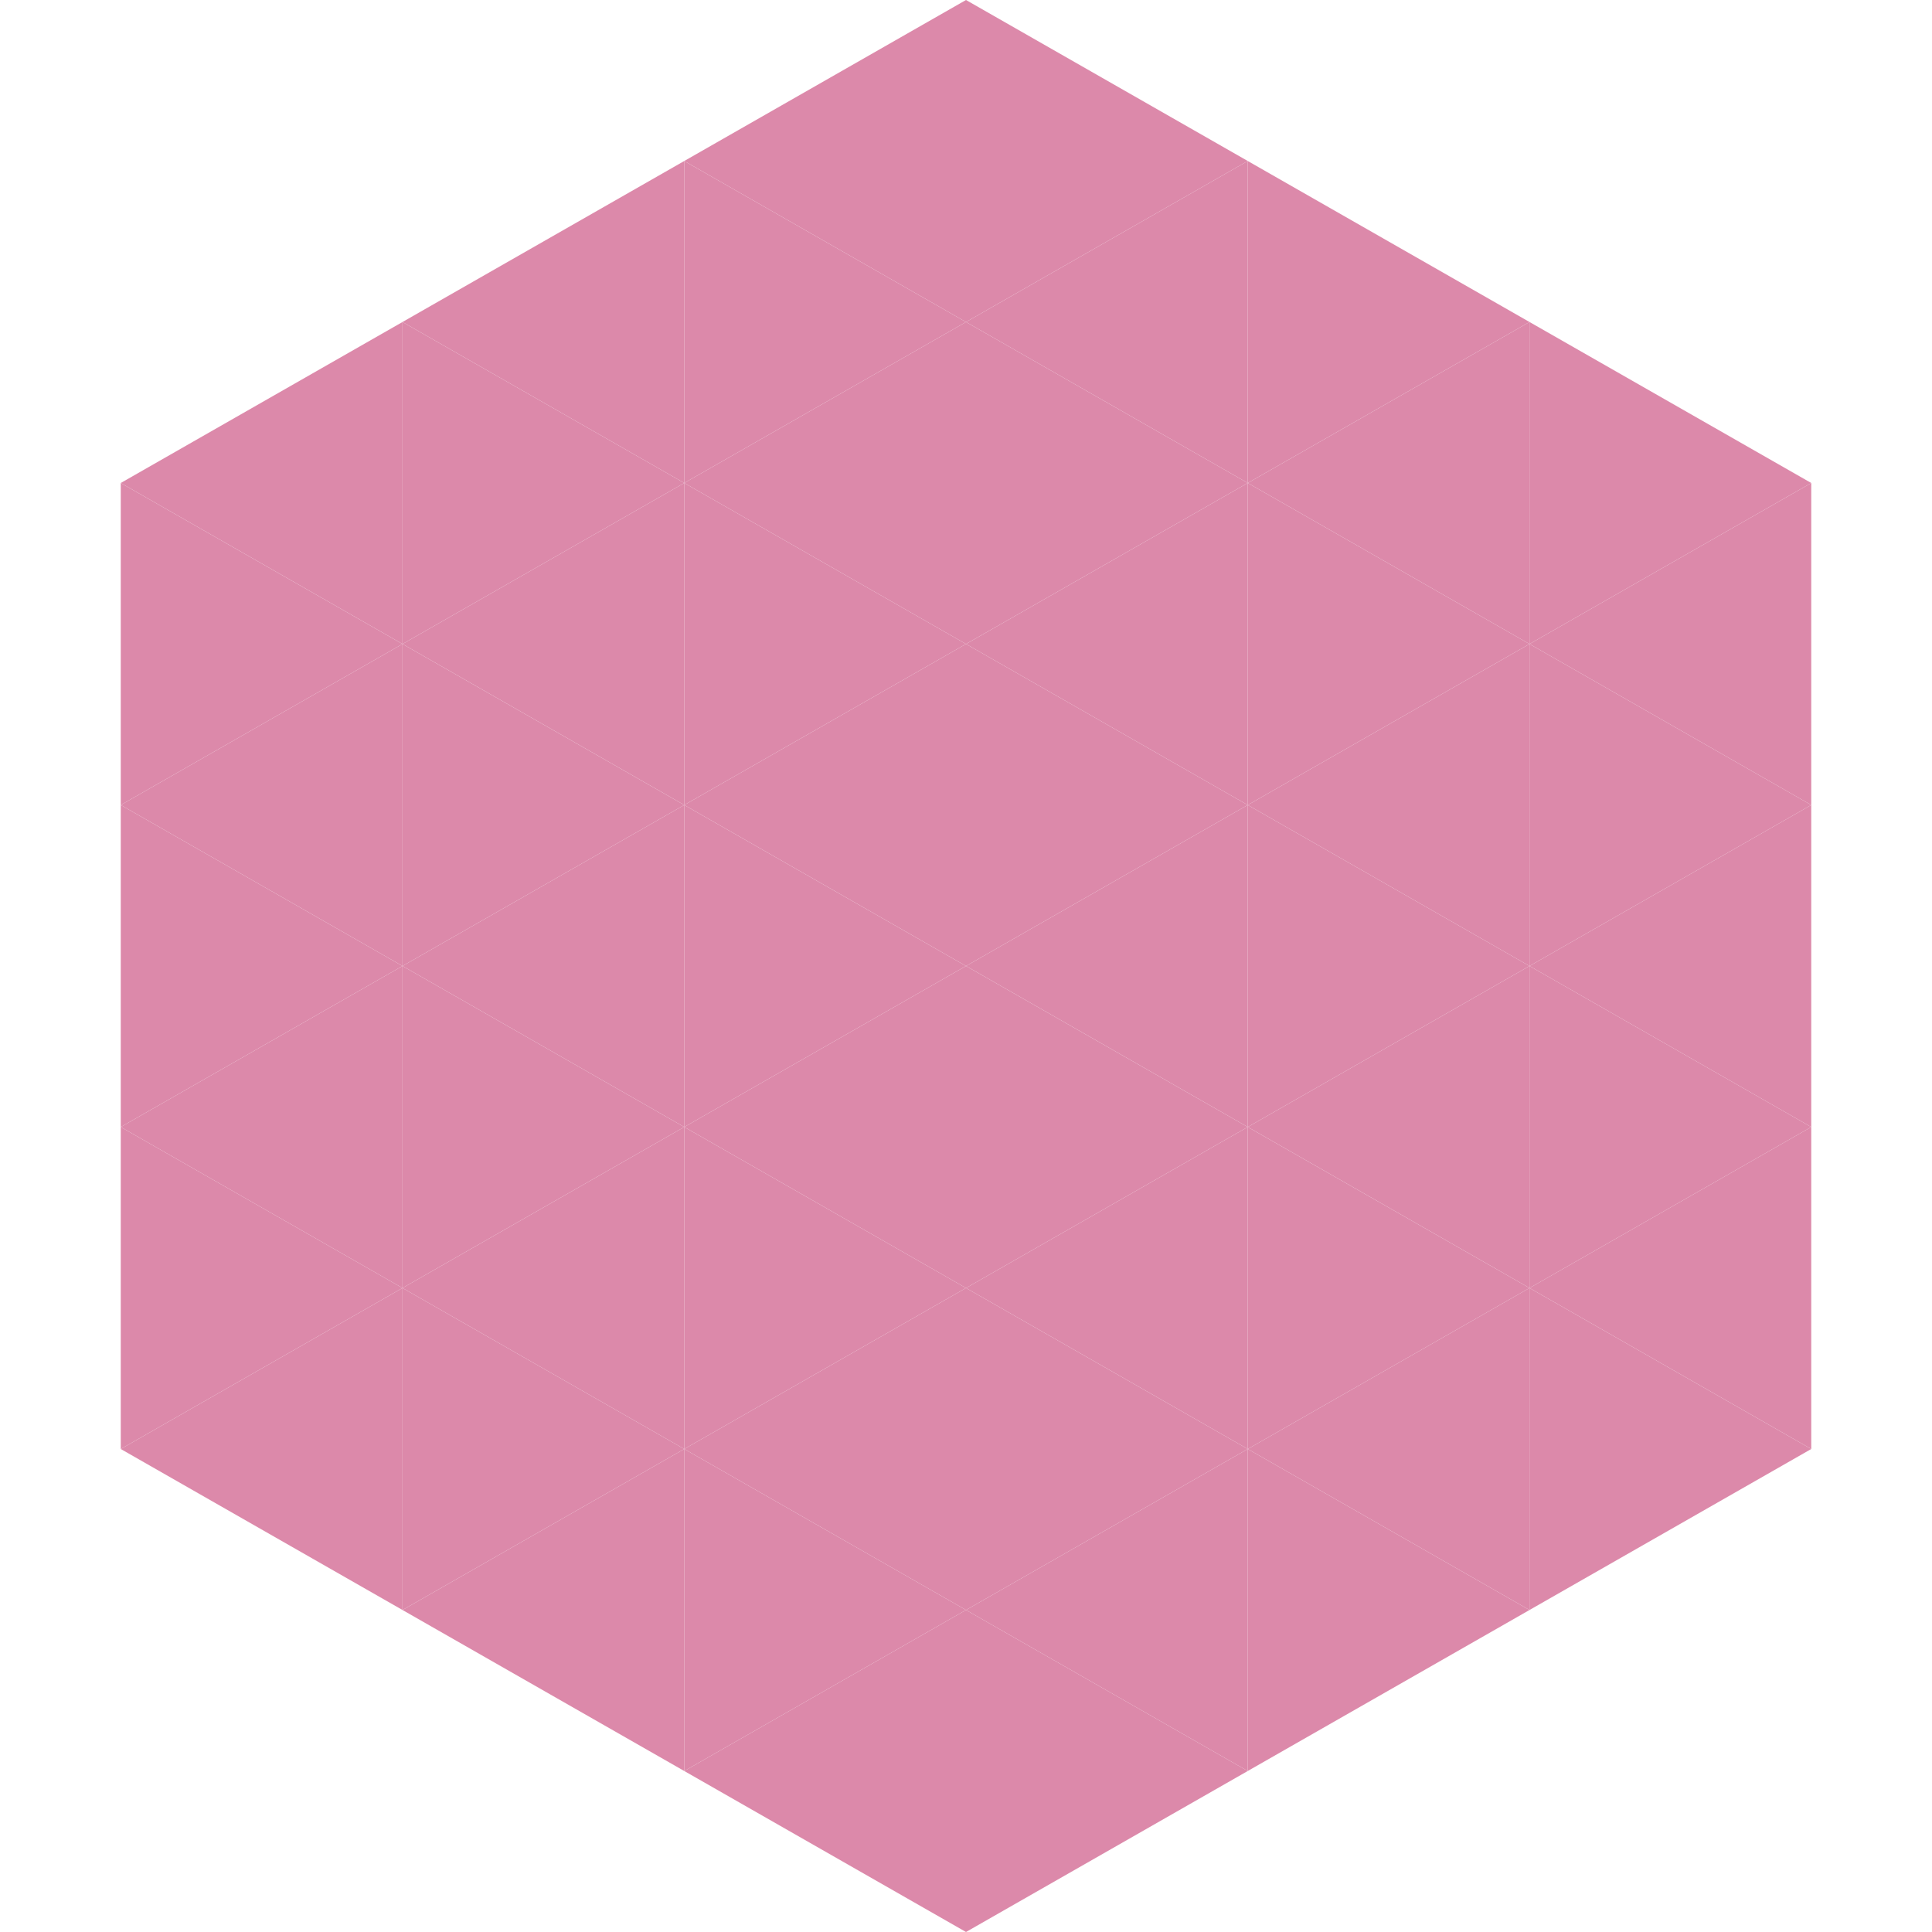 <?xml version="1.0"?>
<!-- Generated by SVGo -->
<svg width="240" height="240"
     xmlns="http://www.w3.org/2000/svg"
     xmlns:xlink="http://www.w3.org/1999/xlink">
<polygon points="50,40 15,60 50,80" style="fill:rgb(220,137,170)" />
<polygon points="190,40 225,60 190,80" style="fill:rgb(220,137,170)" />
<polygon points="15,60 50,80 15,100" style="fill:rgb(220,137,170)" />
<polygon points="225,60 190,80 225,100" style="fill:rgb(220,137,170)" />
<polygon points="50,80 15,100 50,120" style="fill:rgb(220,137,170)" />
<polygon points="190,80 225,100 190,120" style="fill:rgb(220,137,170)" />
<polygon points="15,100 50,120 15,140" style="fill:rgb(220,137,170)" />
<polygon points="225,100 190,120 225,140" style="fill:rgb(220,137,170)" />
<polygon points="50,120 15,140 50,160" style="fill:rgb(220,137,170)" />
<polygon points="190,120 225,140 190,160" style="fill:rgb(220,137,170)" />
<polygon points="15,140 50,160 15,180" style="fill:rgb(220,137,170)" />
<polygon points="225,140 190,160 225,180" style="fill:rgb(220,137,170)" />
<polygon points="50,160 15,180 50,200" style="fill:rgb(220,137,170)" />
<polygon points="190,160 225,180 190,200" style="fill:rgb(220,137,170)" />
<polygon points="15,180 50,200 15,220" style="fill:rgb(255,255,255); fill-opacity:0" />
<polygon points="225,180 190,200 225,220" style="fill:rgb(255,255,255); fill-opacity:0" />
<polygon points="50,0 85,20 50,40" style="fill:rgb(255,255,255); fill-opacity:0" />
<polygon points="190,0 155,20 190,40" style="fill:rgb(255,255,255); fill-opacity:0" />
<polygon points="85,20 50,40 85,60" style="fill:rgb(220,137,170)" />
<polygon points="155,20 190,40 155,60" style="fill:rgb(220,137,170)" />
<polygon points="50,40 85,60 50,80" style="fill:rgb(220,137,170)" />
<polygon points="190,40 155,60 190,80" style="fill:rgb(220,137,170)" />
<polygon points="85,60 50,80 85,100" style="fill:rgb(220,137,170)" />
<polygon points="155,60 190,80 155,100" style="fill:rgb(220,137,170)" />
<polygon points="50,80 85,100 50,120" style="fill:rgb(220,137,170)" />
<polygon points="190,80 155,100 190,120" style="fill:rgb(220,137,170)" />
<polygon points="85,100 50,120 85,140" style="fill:rgb(220,137,170)" />
<polygon points="155,100 190,120 155,140" style="fill:rgb(220,137,170)" />
<polygon points="50,120 85,140 50,160" style="fill:rgb(220,137,170)" />
<polygon points="190,120 155,140 190,160" style="fill:rgb(220,137,170)" />
<polygon points="85,140 50,160 85,180" style="fill:rgb(220,137,170)" />
<polygon points="155,140 190,160 155,180" style="fill:rgb(220,137,170)" />
<polygon points="50,160 85,180 50,200" style="fill:rgb(220,137,170)" />
<polygon points="190,160 155,180 190,200" style="fill:rgb(220,137,170)" />
<polygon points="85,180 50,200 85,220" style="fill:rgb(220,137,170)" />
<polygon points="155,180 190,200 155,220" style="fill:rgb(220,137,170)" />
<polygon points="120,0 85,20 120,40" style="fill:rgb(220,137,170)" />
<polygon points="120,0 155,20 120,40" style="fill:rgb(220,137,170)" />
<polygon points="85,20 120,40 85,60" style="fill:rgb(220,137,170)" />
<polygon points="155,20 120,40 155,60" style="fill:rgb(220,137,170)" />
<polygon points="120,40 85,60 120,80" style="fill:rgb(220,137,170)" />
<polygon points="120,40 155,60 120,80" style="fill:rgb(220,137,170)" />
<polygon points="85,60 120,80 85,100" style="fill:rgb(220,137,170)" />
<polygon points="155,60 120,80 155,100" style="fill:rgb(220,137,170)" />
<polygon points="120,80 85,100 120,120" style="fill:rgb(220,137,170)" />
<polygon points="120,80 155,100 120,120" style="fill:rgb(220,137,170)" />
<polygon points="85,100 120,120 85,140" style="fill:rgb(220,137,170)" />
<polygon points="155,100 120,120 155,140" style="fill:rgb(220,137,170)" />
<polygon points="120,120 85,140 120,160" style="fill:rgb(220,137,170)" />
<polygon points="120,120 155,140 120,160" style="fill:rgb(220,137,170)" />
<polygon points="85,140 120,160 85,180" style="fill:rgb(220,137,170)" />
<polygon points="155,140 120,160 155,180" style="fill:rgb(220,137,170)" />
<polygon points="120,160 85,180 120,200" style="fill:rgb(220,137,170)" />
<polygon points="120,160 155,180 120,200" style="fill:rgb(220,137,170)" />
<polygon points="85,180 120,200 85,220" style="fill:rgb(220,137,170)" />
<polygon points="155,180 120,200 155,220" style="fill:rgb(220,137,170)" />
<polygon points="120,200 85,220 120,240" style="fill:rgb(220,137,170)" />
<polygon points="120,200 155,220 120,240" style="fill:rgb(220,137,170)" />
<polygon points="85,220 120,240 85,260" style="fill:rgb(255,255,255); fill-opacity:0" />
<polygon points="155,220 120,240 155,260" style="fill:rgb(255,255,255); fill-opacity:0" />
</svg>
